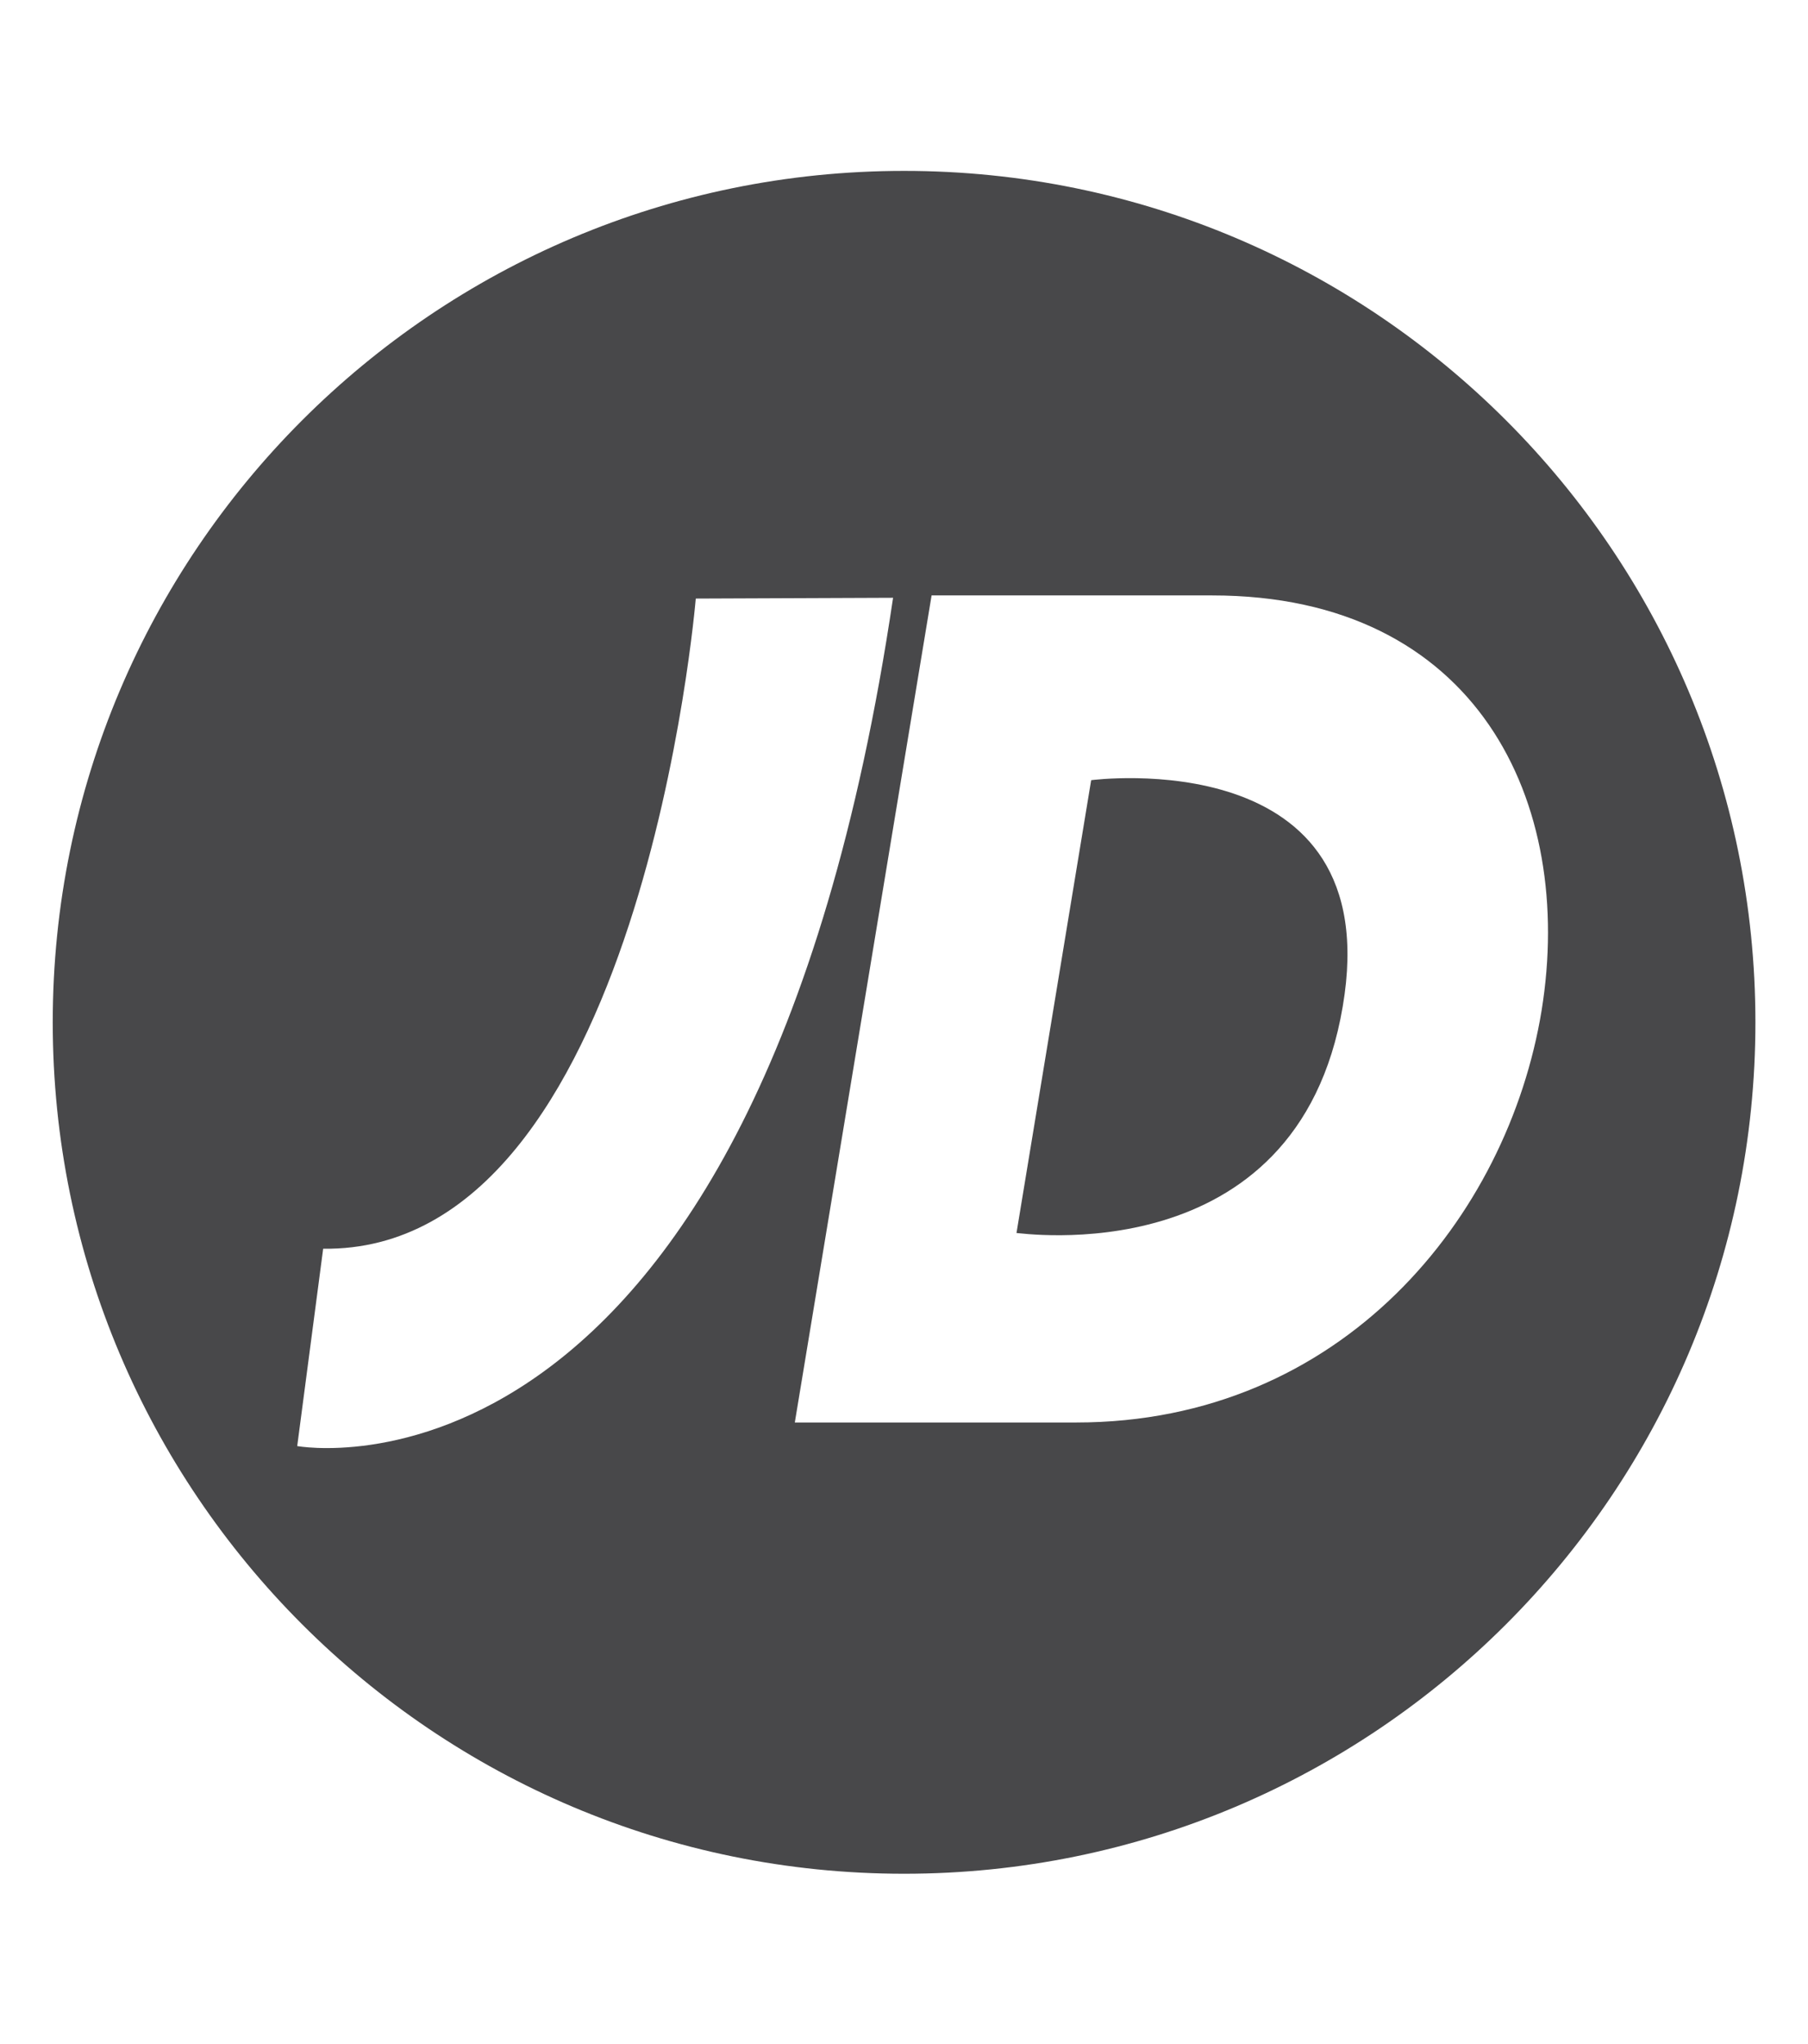 <?xml version="1.0" encoding="utf-8"?>
<!-- Generator: Adobe Illustrator 24.0.0, SVG Export Plug-In . SVG Version: 6.00 Build 0)  -->
<svg version="1.1" id="Layer_1" xmlns="http://www.w3.org/2000/svg" xmlns:xlink="http://www.w3.org/1999/xlink" x="0px" y="0px"
	 viewBox="0 0 230 260" style="enable-background:new 0 0 230 260;" xml:space="preserve">
<style type="text/css">
	.st0{fill:#48484A;}
</style>
<g id="layer1" transform="translate(-91.39,-164.363)">
	<path id="path24272" class="st0" d="M262.2,292.4c5.8-33.8-32-28.8-32-28.8l-9.5,57.6C220.7,321.1,256.4,326.7,262.2,292.4
		 M287.5,292.9c-4.3,26.3-25.4,52.4-59.2,52.4h-35.8l17.4-105.2h35.7C279.3,240.1,291.8,266.4,287.5,292.9 M205,240.4
		c-17.6,118.7-75.8,107.9-75.8,107.9l3.3-25.1c40.5,0.5,47.4-82.7,47.4-82.7L205,240.4z M314.7,294.4c0-59.8-48.5-108.3-108.3-108.3
		c-59.8,0-108.3,48.5-108.3,108.3c0,59.8,48.5,108.3,108.3,108.3C266.2,402.7,314.7,354.2,314.7,294.4"/>
</g>
</svg>
